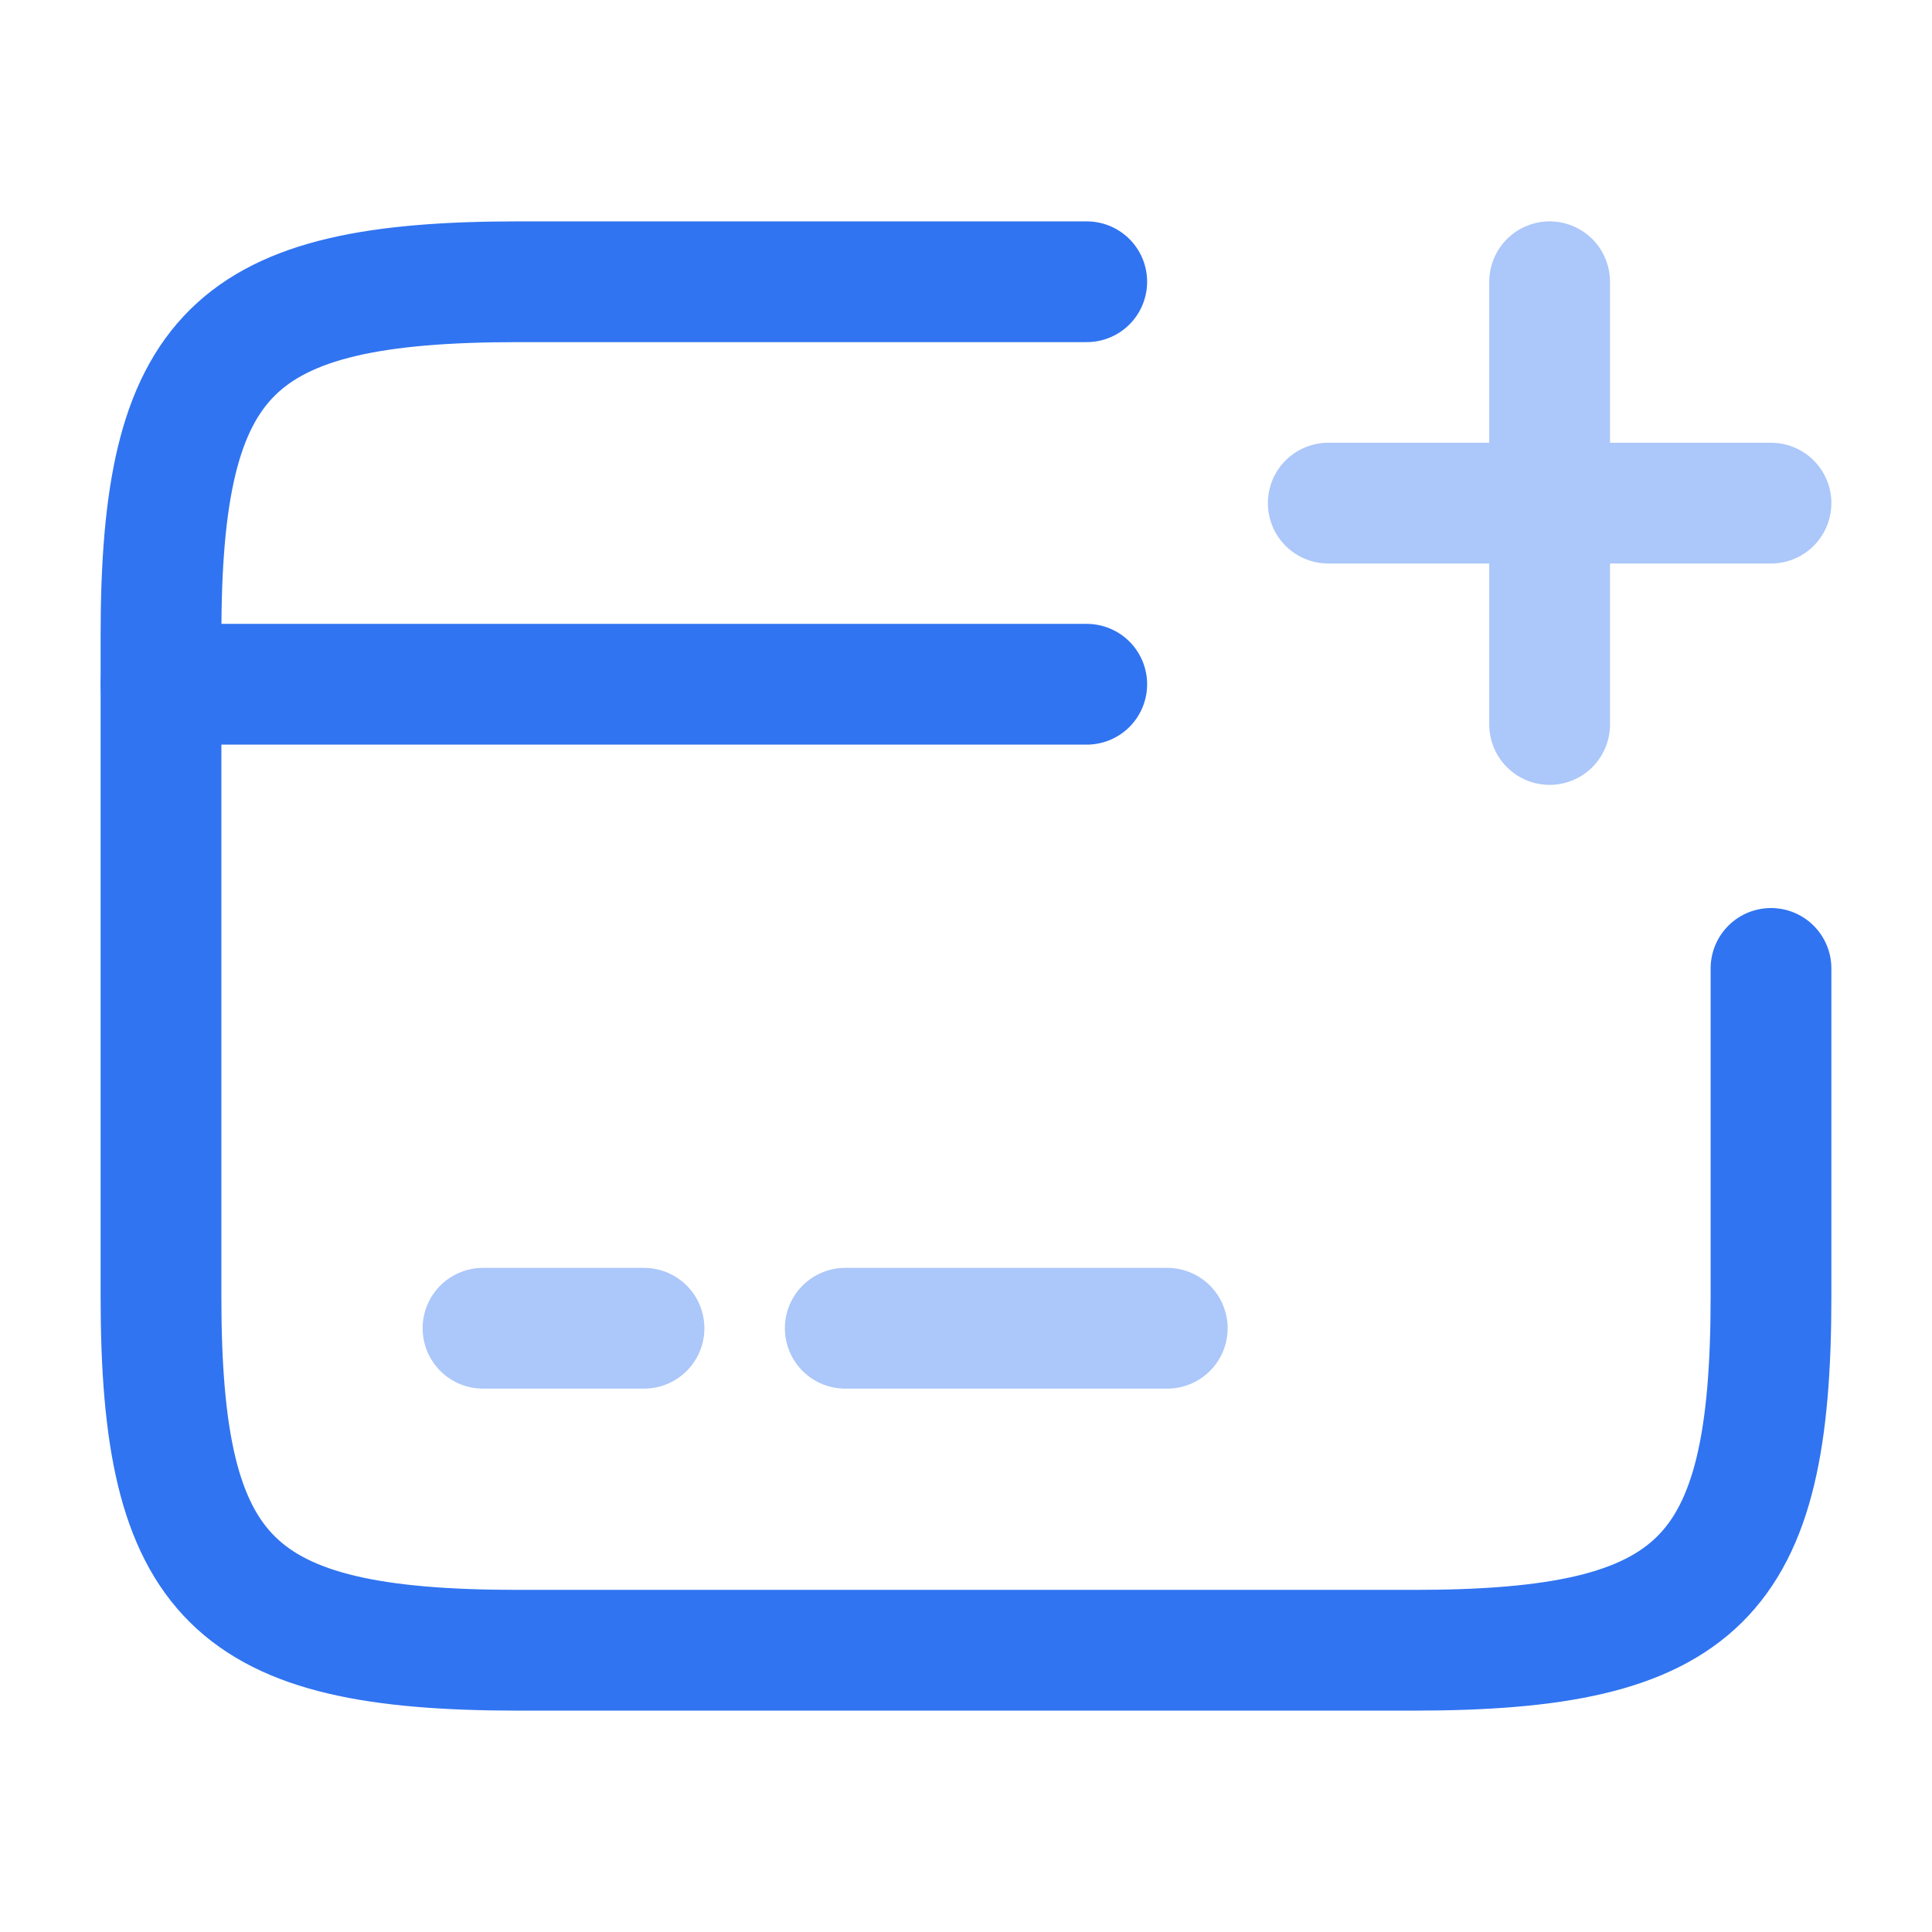 <svg xmlns="http://www.w3.org/2000/svg" width="24" height="24" viewBox="0 0 24 24" fill="none"><g clip-path="url(#clip0_4418_169608)"><path d="M2 8.5H13.5" stroke="#3074f1" stroke-width="1.5" stroke-miterlimit="10" stroke-linecap="round" stroke-linejoin="round"></path><path opacity="0.4" d="M6 16.5H8" stroke="#3074f1" stroke-width="1.5" stroke-miterlimit="10" stroke-linecap="round" stroke-linejoin="round"></path><path opacity="0.4" d="M10.5 16.5H14.5" stroke="#3074f1" stroke-width="1.5" stroke-miterlimit="10" stroke-linecap="round" stroke-linejoin="round"></path><path d="M22 12.03V16.11C22 19.62 21.11 20.5 17.56 20.5H6.44C2.89 20.5 2 19.62 2 16.11V7.89C2 4.38 2.89 3.5 6.44 3.5H13.5" stroke="#3074f1" stroke-width="1.5" stroke-linecap="round" stroke-linejoin="round"></path><g opacity="0.4"><path d="M16.5 6.25H22" stroke="#3074f1" stroke-width="1.5" stroke-linecap="round"></path><path d="M19.25 9V3.5" stroke="#3074f1" stroke-width="1.5" stroke-linecap="round"></path></g></g><defs><clipPath id="clip0_4418_169608"><rect width="24" height="24" fill="none"></rect></clipPath></defs></svg>
